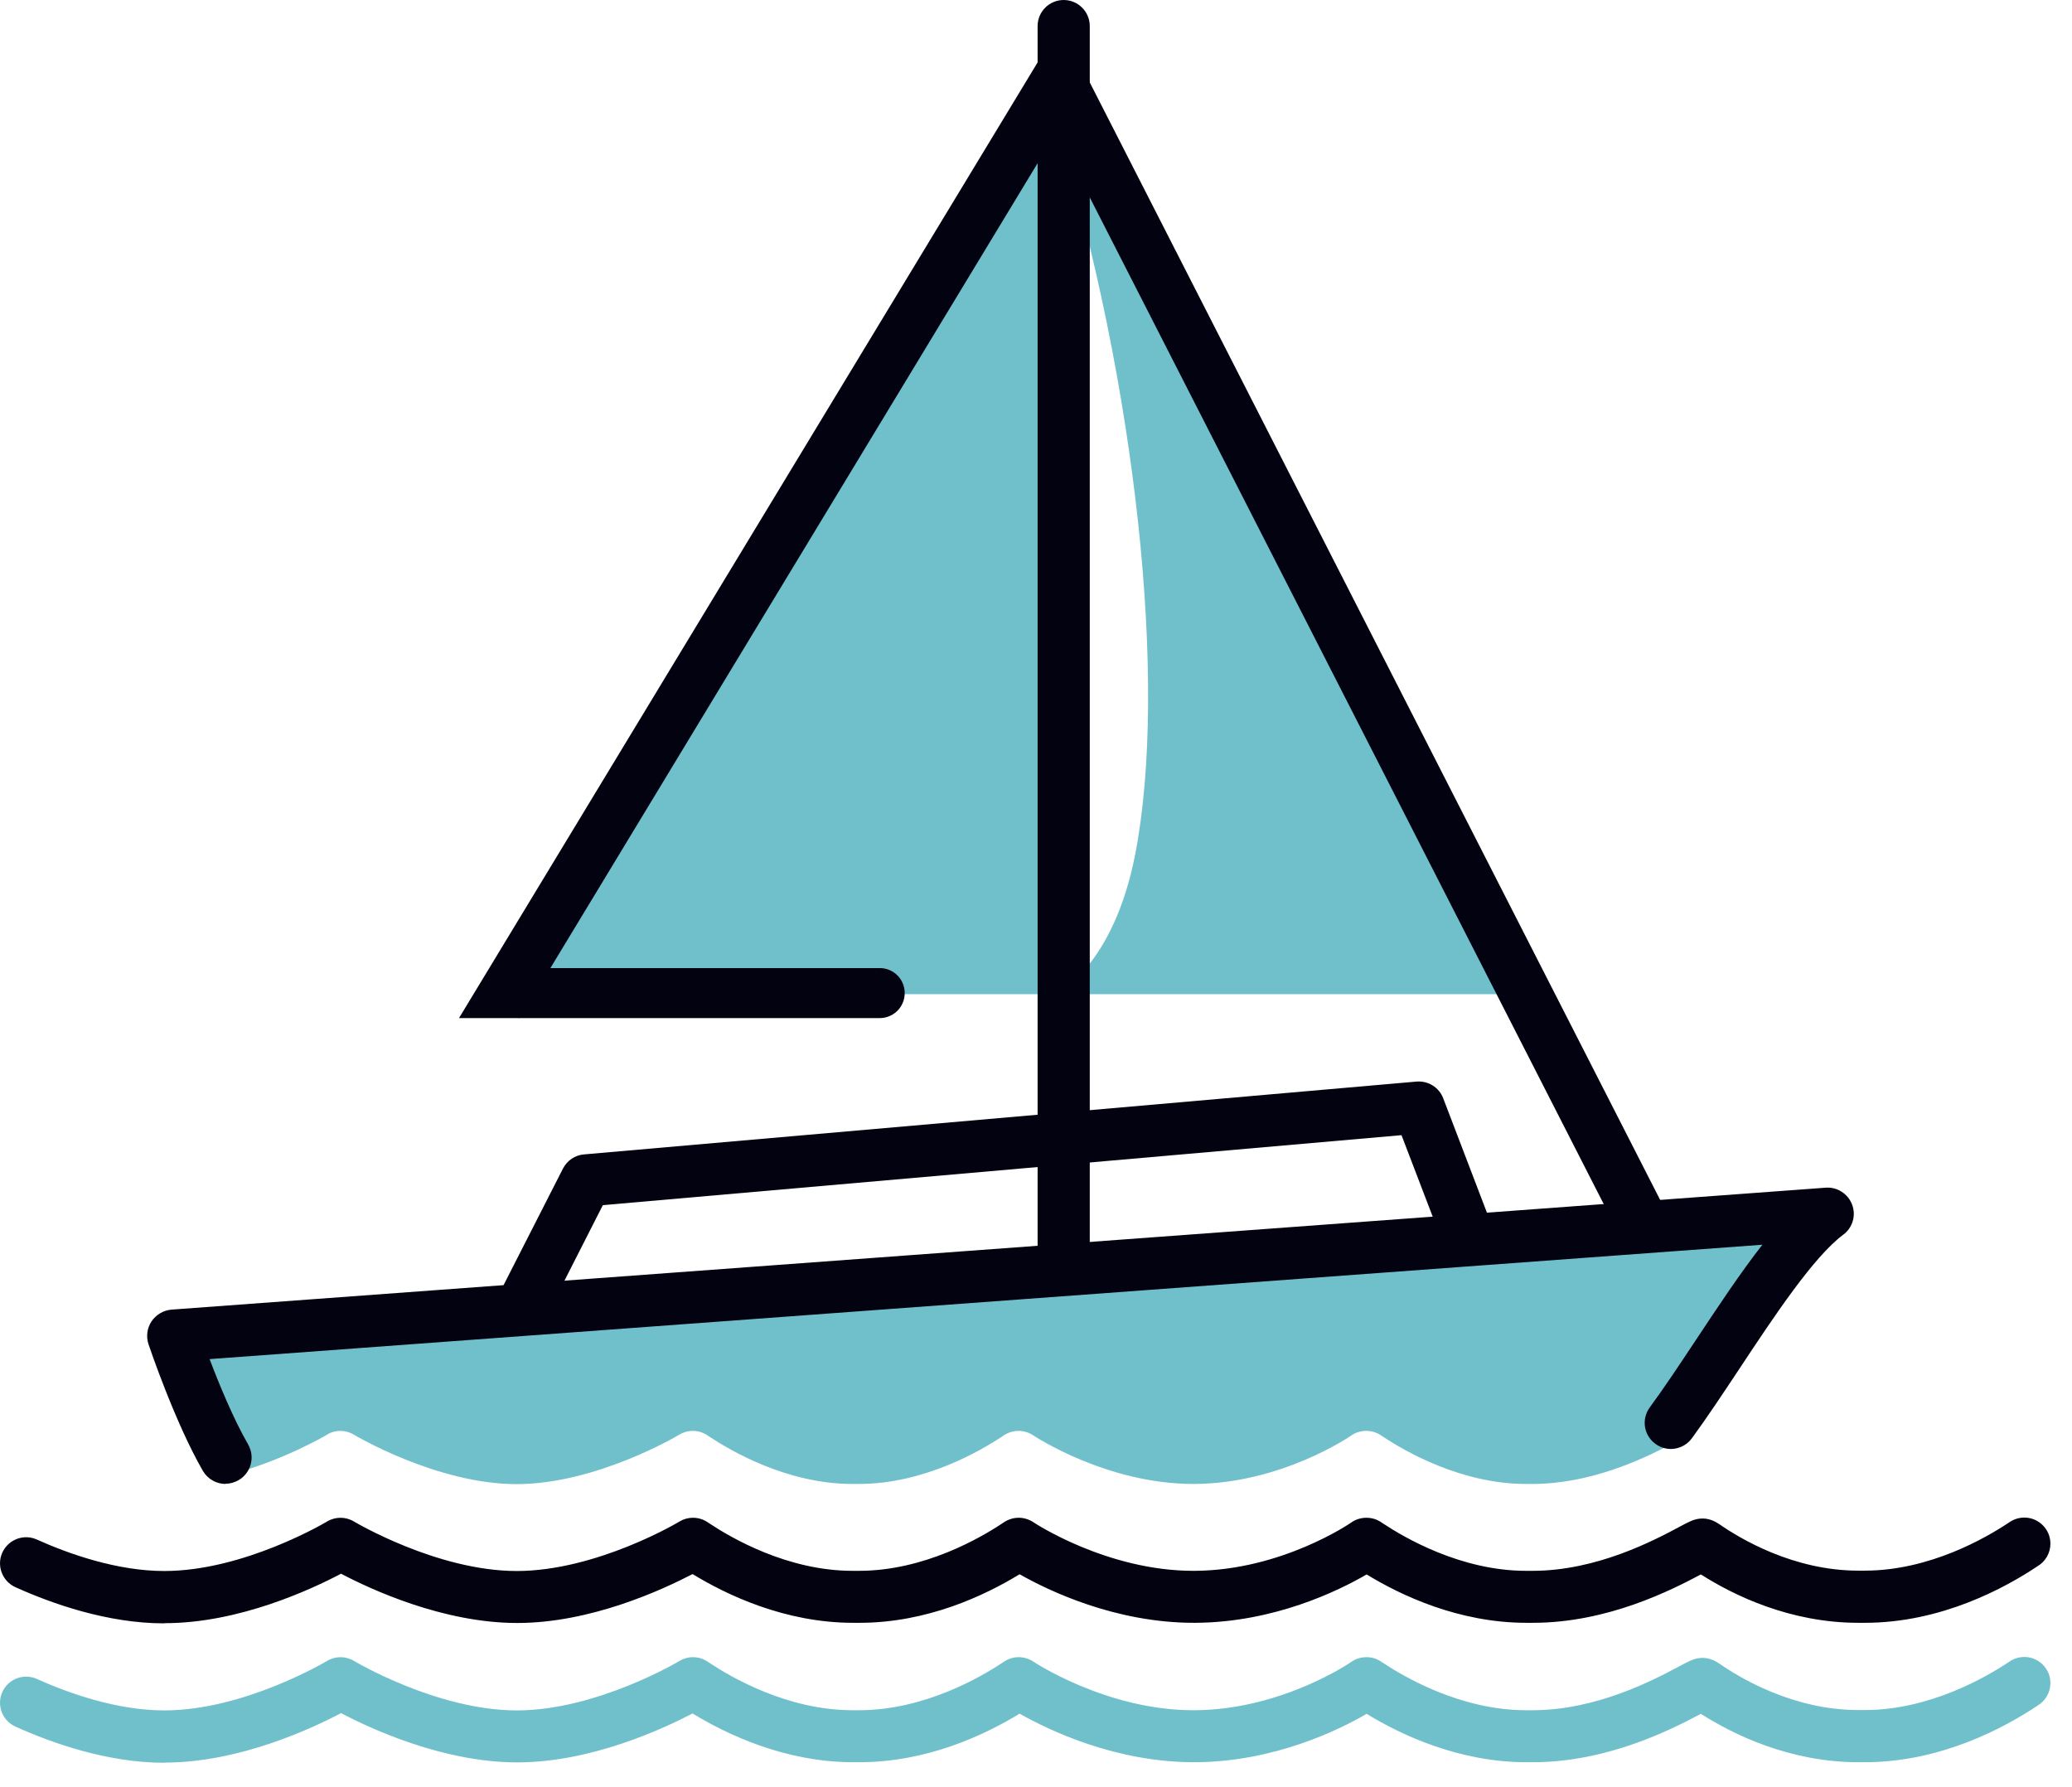 <svg width="80" height="69" viewBox="0 0 80 69" fill="none" xmlns="http://www.w3.org/2000/svg">
<path d="M40.277 3.542L19.187 38.382H40.77L40.277 3.542Z" fill="#70C0CC"/>
<path d="M40.77 1.576L58.923 38.382H40.77C40.77 38.382 42.991 37.347 43.838 32.944C45.095 26.389 43.887 14.903 40.77 4.722V1.576Z" fill="#70C0CC"/>
<path d="M12.62 55.389C12.939 55.194 13.341 55.194 13.661 55.389C13.696 55.41 16.875 57.299 19.943 57.299C23.026 57.299 26.198 55.41 26.226 55.389C26.386 55.292 26.566 55.243 26.747 55.243C27.059 55.243 27.261 55.375 27.378 55.458C28.205 56.007 30.384 57.292 32.911 57.292H33.161C35.681 57.292 37.868 56.007 38.694 55.458C38.812 55.375 39.02 55.243 39.326 55.243C39.527 55.243 39.728 55.306 39.895 55.417C39.923 55.438 42.727 57.292 46.067 57.292H46.129C49.489 57.271 52.141 55.444 52.169 55.424C52.335 55.306 52.544 55.243 52.752 55.243C53.064 55.243 53.266 55.375 53.384 55.458C54.21 56.007 56.397 57.292 58.916 57.292H59.166C61.374 57.292 63.366 56.361 64.442 55.799C66.581 52.333 69.281 47.84 70.586 46.861L6.712 51.569C6.712 51.569 7.725 54.597 8.683 56.979C10.856 56.444 12.62 55.396 12.64 55.382L12.62 55.389Z" fill="#70C0CC"/>
<path d="M6.337 62.674C4.157 62.674 2.012 61.917 0.596 61.278C0.089 61.049 -0.14 60.451 0.089 59.944C0.318 59.438 0.915 59.208 1.422 59.438C2.658 59.993 4.518 60.653 6.344 60.653C9.426 60.653 12.592 58.764 12.627 58.743C12.946 58.549 13.348 58.549 13.668 58.743C13.703 58.764 16.882 60.653 19.95 60.653C23.033 60.653 26.205 58.764 26.233 58.743C26.393 58.646 26.573 58.597 26.754 58.597C27.066 58.597 27.267 58.729 27.385 58.812C28.212 59.361 30.391 60.646 32.918 60.646H33.168C35.688 60.646 37.875 59.361 38.701 58.812C38.819 58.729 39.027 58.597 39.333 58.597C39.534 58.597 39.735 58.66 39.902 58.771C39.93 58.792 42.734 60.646 46.074 60.646H46.136C49.496 60.625 52.148 58.799 52.176 58.778C52.342 58.66 52.551 58.597 52.759 58.597C53.071 58.597 53.273 58.729 53.391 58.812C54.217 59.361 56.403 60.646 58.923 60.646H59.173C61.645 60.646 63.859 59.472 64.81 58.965C65.213 58.75 65.38 58.66 65.623 58.632C65.984 58.59 66.247 58.757 66.386 58.847C67.164 59.389 69.233 60.639 71.746 60.639H71.995C74.515 60.639 76.702 59.354 77.528 58.806C77.646 58.722 77.855 58.59 78.16 58.59C78.715 58.59 79.167 59.042 79.167 59.597C79.167 59.965 78.965 60.292 78.674 60.465C77.417 61.306 74.953 62.653 72.002 62.653H71.752C69.108 62.653 66.935 61.59 65.671 60.785C64.546 61.382 62.075 62.653 59.187 62.653H58.937C56.327 62.653 54.092 61.597 52.766 60.785C51.683 61.417 49.197 62.632 46.171 62.653H46.094C43.061 62.653 40.478 61.41 39.367 60.778C38.014 61.604 35.792 62.653 33.189 62.653H32.939C30.308 62.653 28.059 61.576 26.74 60.771C25.58 61.375 22.811 62.66 19.971 62.66C17.104 62.66 14.3 61.354 13.168 60.757C12.036 61.354 9.232 62.667 6.365 62.667L6.337 62.674Z" fill="#030211"/>
<path d="M6.337 68.056C4.157 68.056 2.012 67.299 0.596 66.66C0.089 66.431 -0.14 65.833 0.089 65.326C0.318 64.82 0.915 64.59 1.422 64.82C2.658 65.375 4.518 66.035 6.344 66.035C9.426 66.035 12.592 64.146 12.627 64.125C12.946 63.931 13.348 63.931 13.668 64.125C13.703 64.146 16.882 66.035 19.95 66.035C23.033 66.035 26.205 64.146 26.233 64.125C26.393 64.028 26.573 63.979 26.754 63.979C27.066 63.979 27.267 64.111 27.385 64.195C28.212 64.743 30.391 66.028 32.918 66.028H33.168C35.688 66.028 37.875 64.743 38.701 64.195C38.819 64.111 39.027 63.979 39.333 63.979C39.534 63.979 39.735 64.042 39.902 64.153C39.93 64.174 42.734 66.028 46.074 66.028H46.136C49.496 66.007 52.148 64.181 52.176 64.16C52.342 64.042 52.551 63.979 52.759 63.979C53.071 63.979 53.273 64.111 53.391 64.195C54.217 64.743 56.403 66.028 58.923 66.028H59.173C61.645 66.028 63.859 64.854 64.81 64.347C65.213 64.132 65.38 64.042 65.623 64.014C65.984 63.972 66.247 64.139 66.386 64.229C67.164 64.771 69.233 66.021 71.746 66.021H71.995C74.515 66.021 76.702 64.736 77.528 64.188C77.646 64.104 77.855 63.972 78.16 63.972C78.715 63.972 79.167 64.424 79.167 64.979C79.167 65.347 78.965 65.674 78.674 65.847C77.417 66.688 74.953 68.035 72.002 68.035H71.752C69.108 68.035 66.935 66.972 65.671 66.167C64.546 66.764 62.075 68.035 59.187 68.035H58.937C56.327 68.035 54.092 66.979 52.766 66.167C51.683 66.799 49.197 68.014 46.171 68.035H46.094C43.061 68.035 40.478 66.792 39.367 66.16C38.014 66.986 35.792 68.035 33.189 68.035H32.939C30.308 68.035 28.059 66.958 26.74 66.153C25.58 66.757 22.811 68.042 19.971 68.042C17.104 68.042 14.3 66.736 13.168 66.139C12.036 66.736 9.232 68.049 6.365 68.049L6.337 68.056Z" fill="#70C0CC"/>
<path d="M8.711 57.292C8.364 57.292 8.024 57.111 7.836 56.792C6.76 54.931 5.775 52.021 5.733 51.896C5.636 51.597 5.677 51.278 5.851 51.014C6.024 50.757 6.309 50.59 6.615 50.562L70.489 45.854C70.926 45.819 71.35 46.083 71.51 46.507C71.669 46.924 71.53 47.403 71.169 47.667C70.017 48.528 68.504 50.812 67.171 52.826C66.525 53.799 65.914 54.722 65.324 55.528C64.991 55.979 64.359 56.076 63.915 55.743C63.464 55.417 63.366 54.785 63.7 54.333C64.262 53.569 64.859 52.667 65.491 51.715C66.338 50.438 67.198 49.139 68.045 48.056L8.093 52.472C8.461 53.444 9.017 54.792 9.579 55.764C9.857 56.25 9.697 56.861 9.211 57.146C9.051 57.236 8.878 57.285 8.704 57.285L8.711 57.292Z" fill="#030211"/>
<path d="M64.068 46.625C64.13 46.625 64.193 46.625 64.255 46.632L41.763 2.569C41.485 3.243 40.999 3.819 40.319 4.181L62.242 47.118C62.735 46.806 63.339 46.618 64.075 46.618L64.068 46.625Z" fill="#030211"/>
<path d="M57.472 46.979L55.723 42.403C55.563 41.979 55.14 41.722 54.696 41.757L22.547 44.569C22.2 44.597 21.894 44.806 21.735 45.118L19.208 50.076C19.464 50.021 19.735 49.986 20.034 49.986C20.547 49.986 20.992 50.083 21.387 50.243L23.276 46.528L54.112 43.826L55.591 47.688C55.792 48.208 56.369 48.465 56.896 48.271C57.417 48.069 57.674 47.486 57.48 46.965L57.472 46.979Z" fill="#030211"/>
<path d="M33.967 39.306H20.131C19.596 39.306 19.166 38.875 19.166 38.34C19.166 37.806 19.596 37.375 20.131 37.375H33.967C34.501 37.375 34.931 37.806 34.931 38.34C34.931 38.875 34.501 39.306 33.967 39.306Z" fill="#030211"/>
<path d="M41.395 49.674C41.638 49.674 41.86 49.694 42.076 49.736V1.007C42.076 0.451 41.624 0 41.069 0C40.513 0 40.062 0.451 40.062 1.007V49.924C40.451 49.771 40.895 49.674 41.395 49.674Z" fill="#030211"/>
<path d="M41.45 2.07C40.971 1.785 40.353 1.931 40.062 2.41L17.722 39.306H20.082L41.783 3.458C42.075 2.979 41.922 2.361 41.443 2.07H41.45Z" fill="#030211"/>
</svg>
